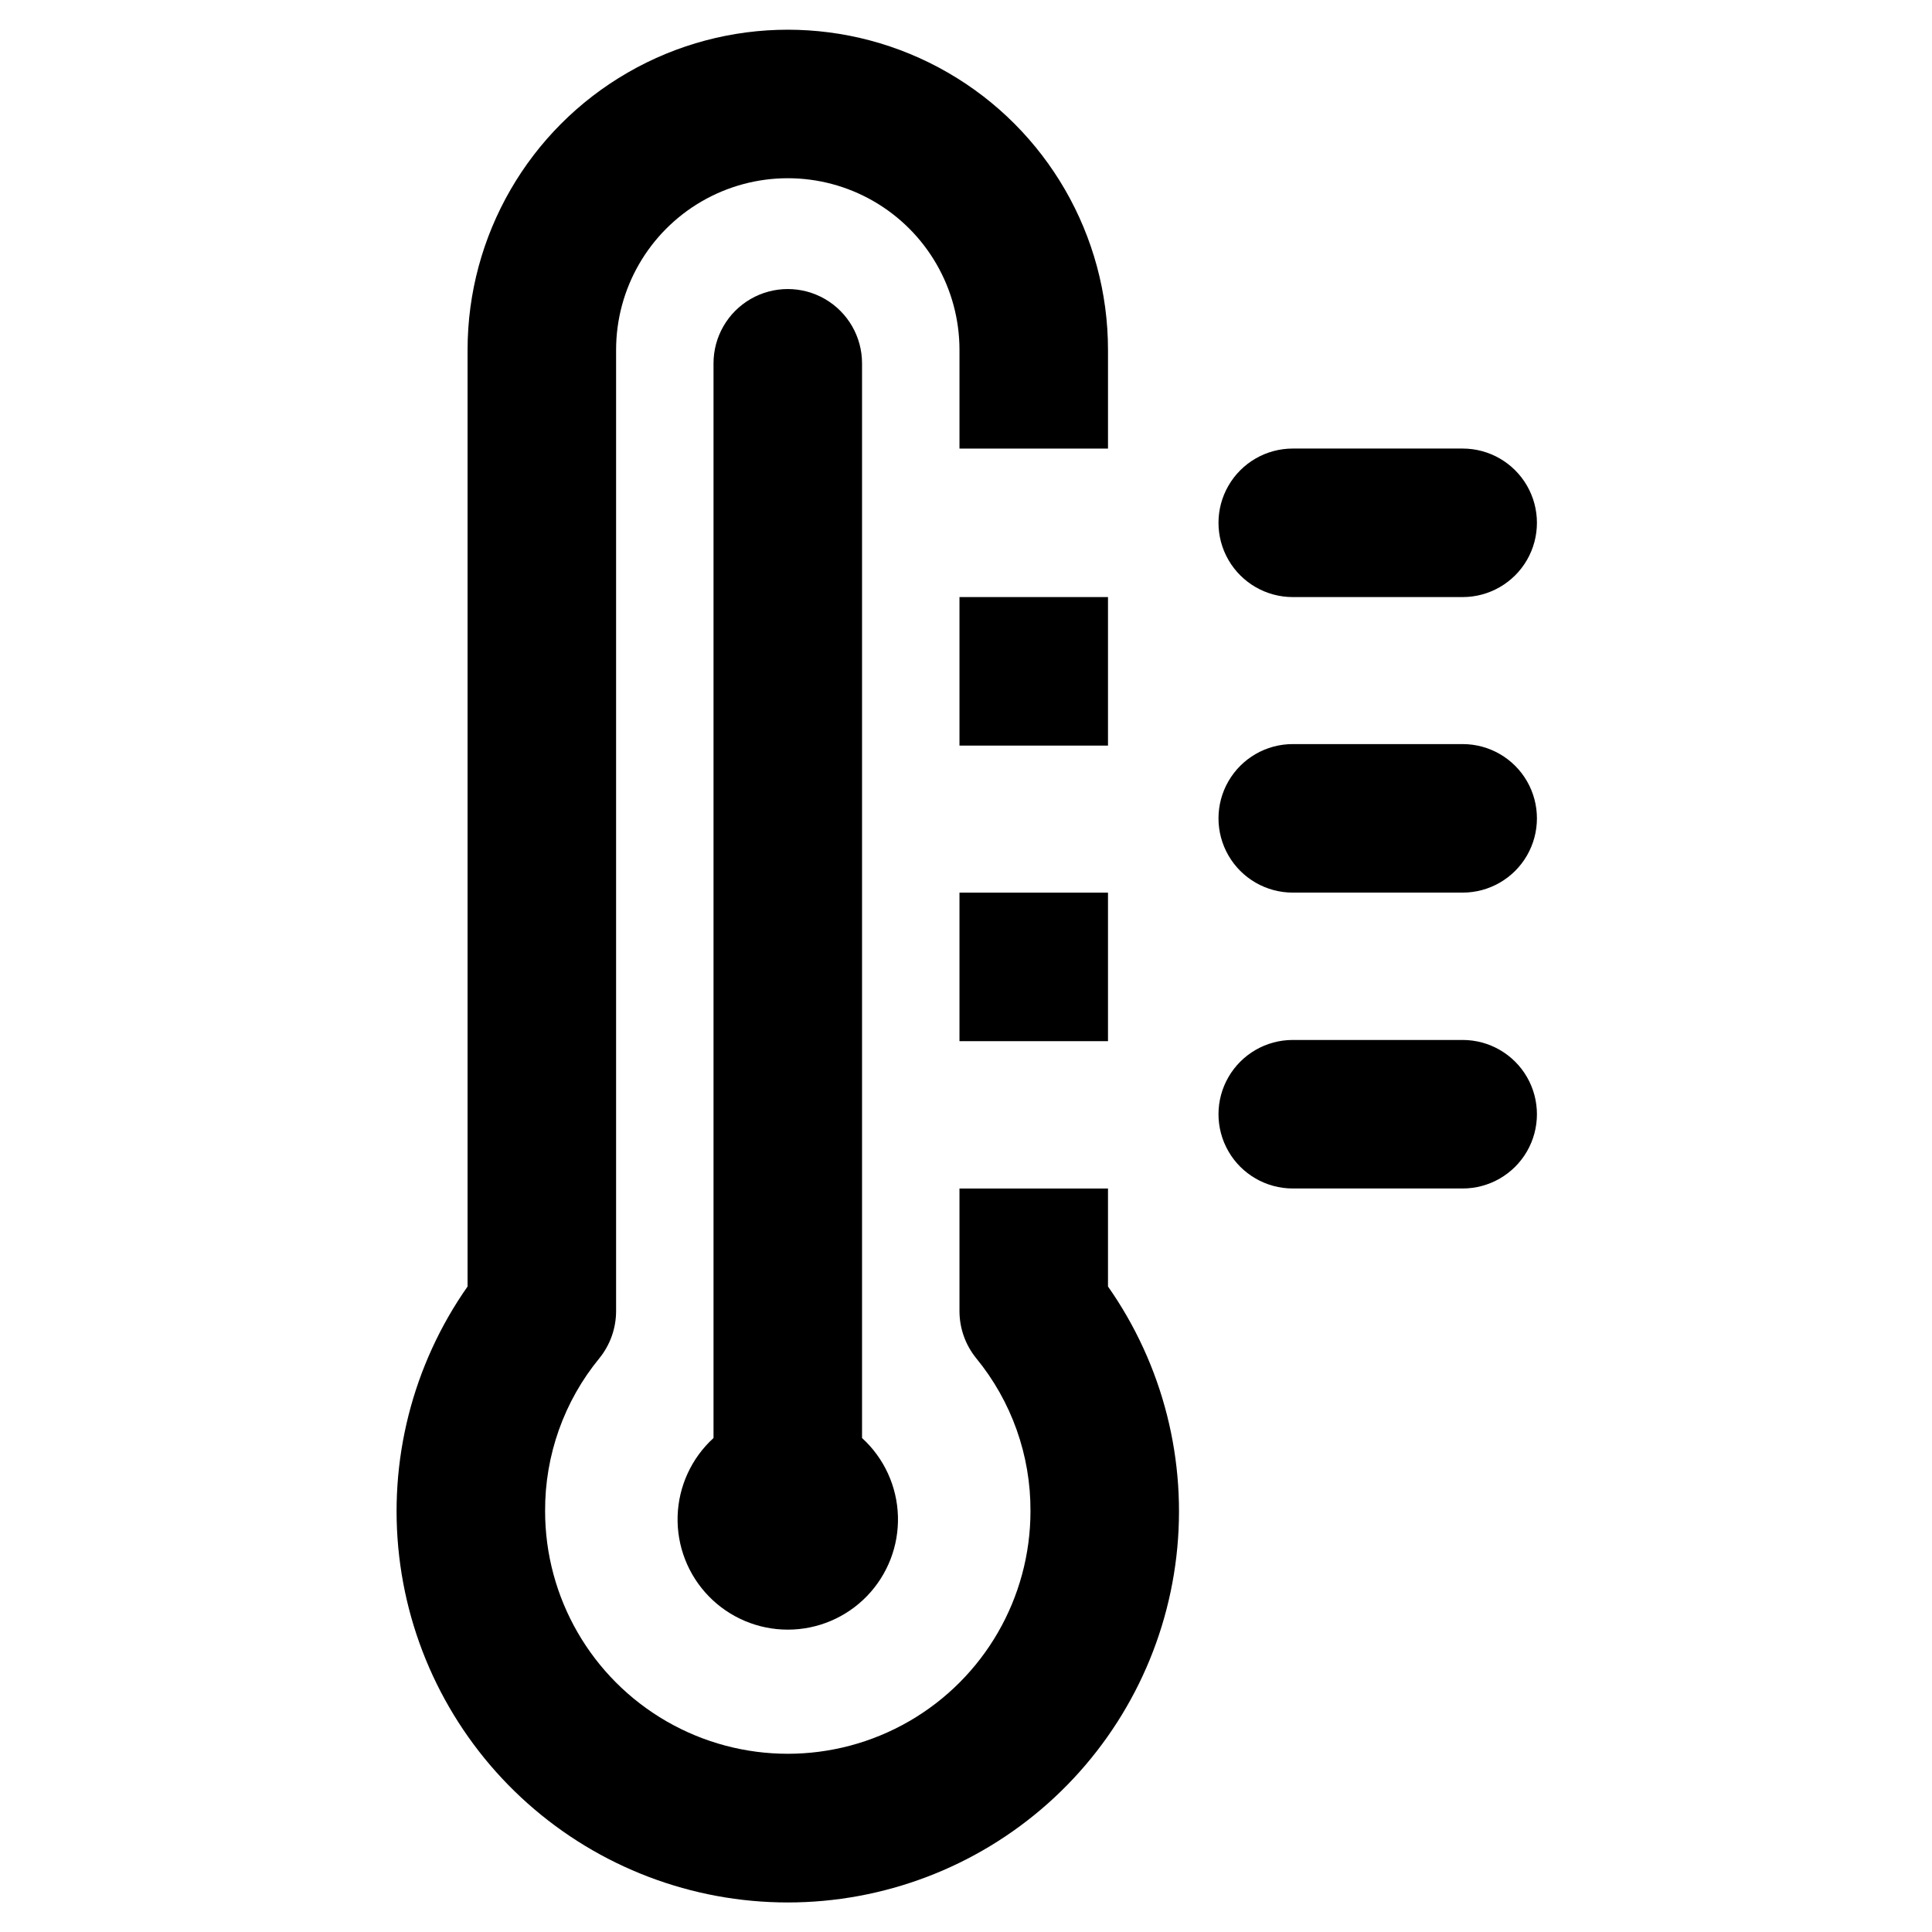 <?xml version="1.0" encoding="UTF-8"?>
<!-- The Best Svg Icon site in the world: iconSvg.co, Visit us! https://iconsvg.co -->
<svg fill="#000000" width="800px" height="800px" version="1.1" viewBox="144 144 512 512" xmlns="http://www.w3.org/2000/svg">
 <g>
  <path d="m372.45 525.09v-284.81c0-7.027-3.75-13.527-9.84-17.043-6.09-3.516-13.59-3.516-19.68 0-6.09 3.516-9.84 10.016-9.84 17.043v284.81c-5.836 5.324-9.27 12.785-9.512 20.684-0.242 7.894 2.727 15.555 8.227 21.227s13.066 8.871 20.965 8.871c7.902 0 15.465-3.199 20.965-8.871s8.469-13.332 8.227-21.227c-0.242-7.898-3.672-15.359-9.512-20.684z"/>
  <path d="m398.27 302.23v39.359h39.359v-39.359zm39.359 182.71v-25.977h-39.359v32.512c0.008 4.527 1.562 8.914 4.41 12.438 9.383 11.418 14.477 25.762 14.406 40.539 0 22.977-12.258 44.211-32.16 55.699-19.898 11.488-44.414 11.488-64.312 0-19.898-11.488-32.156-32.723-32.156-55.699-0.074-14.777 5.023-29.121 14.406-40.539 2.844-3.523 4.398-7.91 4.406-12.438v-254.74c0-16.258 8.672-31.277 22.75-39.406s31.422-8.129 45.5 0 22.75 23.148 22.75 39.406v26.137h39.359v-26.137c0-30.32-16.172-58.336-42.43-73.492-26.254-15.16-58.602-15.16-84.859 0-26.254 15.156-42.43 43.172-42.43 73.492v248.2c-14.605 20.812-21.055 46.266-18.121 71.52 2.934 25.254 15.043 48.551 34.031 65.461 18.988 16.91 43.523 26.254 68.949 26.254s49.965-9.344 68.953-26.254c18.984-16.91 31.098-40.207 34.031-65.461 2.934-25.254-3.516-50.707-18.125-71.52zm-39.359-104.38v39.359h39.359v-39.359z"/>
  <path d="m531.23 302.23h-44.637c-7.031 0-13.527-3.75-17.043-9.84-3.516-6.086-3.516-13.59 0-19.68 3.516-6.09 10.012-9.84 17.043-9.84h45.027c7.031 0 13.531 3.75 17.047 9.84 3.512 6.09 3.512 13.594 0 19.68-3.516 6.09-10.016 9.84-17.047 9.84z"/>
  <path d="m531.23 380.55h-44.637c-7.031 0-13.527-3.75-17.043-9.84s-3.516-13.59 0-19.68 10.012-9.84 17.043-9.84h45.027c7.031 0 13.531 3.75 17.047 9.84 3.512 6.09 3.512 13.59 0 19.68-3.516 6.09-10.016 9.84-17.047 9.84z"/>
  <path d="m531.23 458.96h-44.637c-7.031 0-13.527-3.754-17.043-9.84-3.516-6.09-3.516-13.594 0-19.68 3.516-6.09 10.012-9.84 17.043-9.84h45.027c7.031 0 13.531 3.75 17.047 9.84 3.512 6.086 3.512 13.59 0 19.68-3.516 6.086-10.016 9.84-17.047 9.84z"/>
 </g>
</svg>